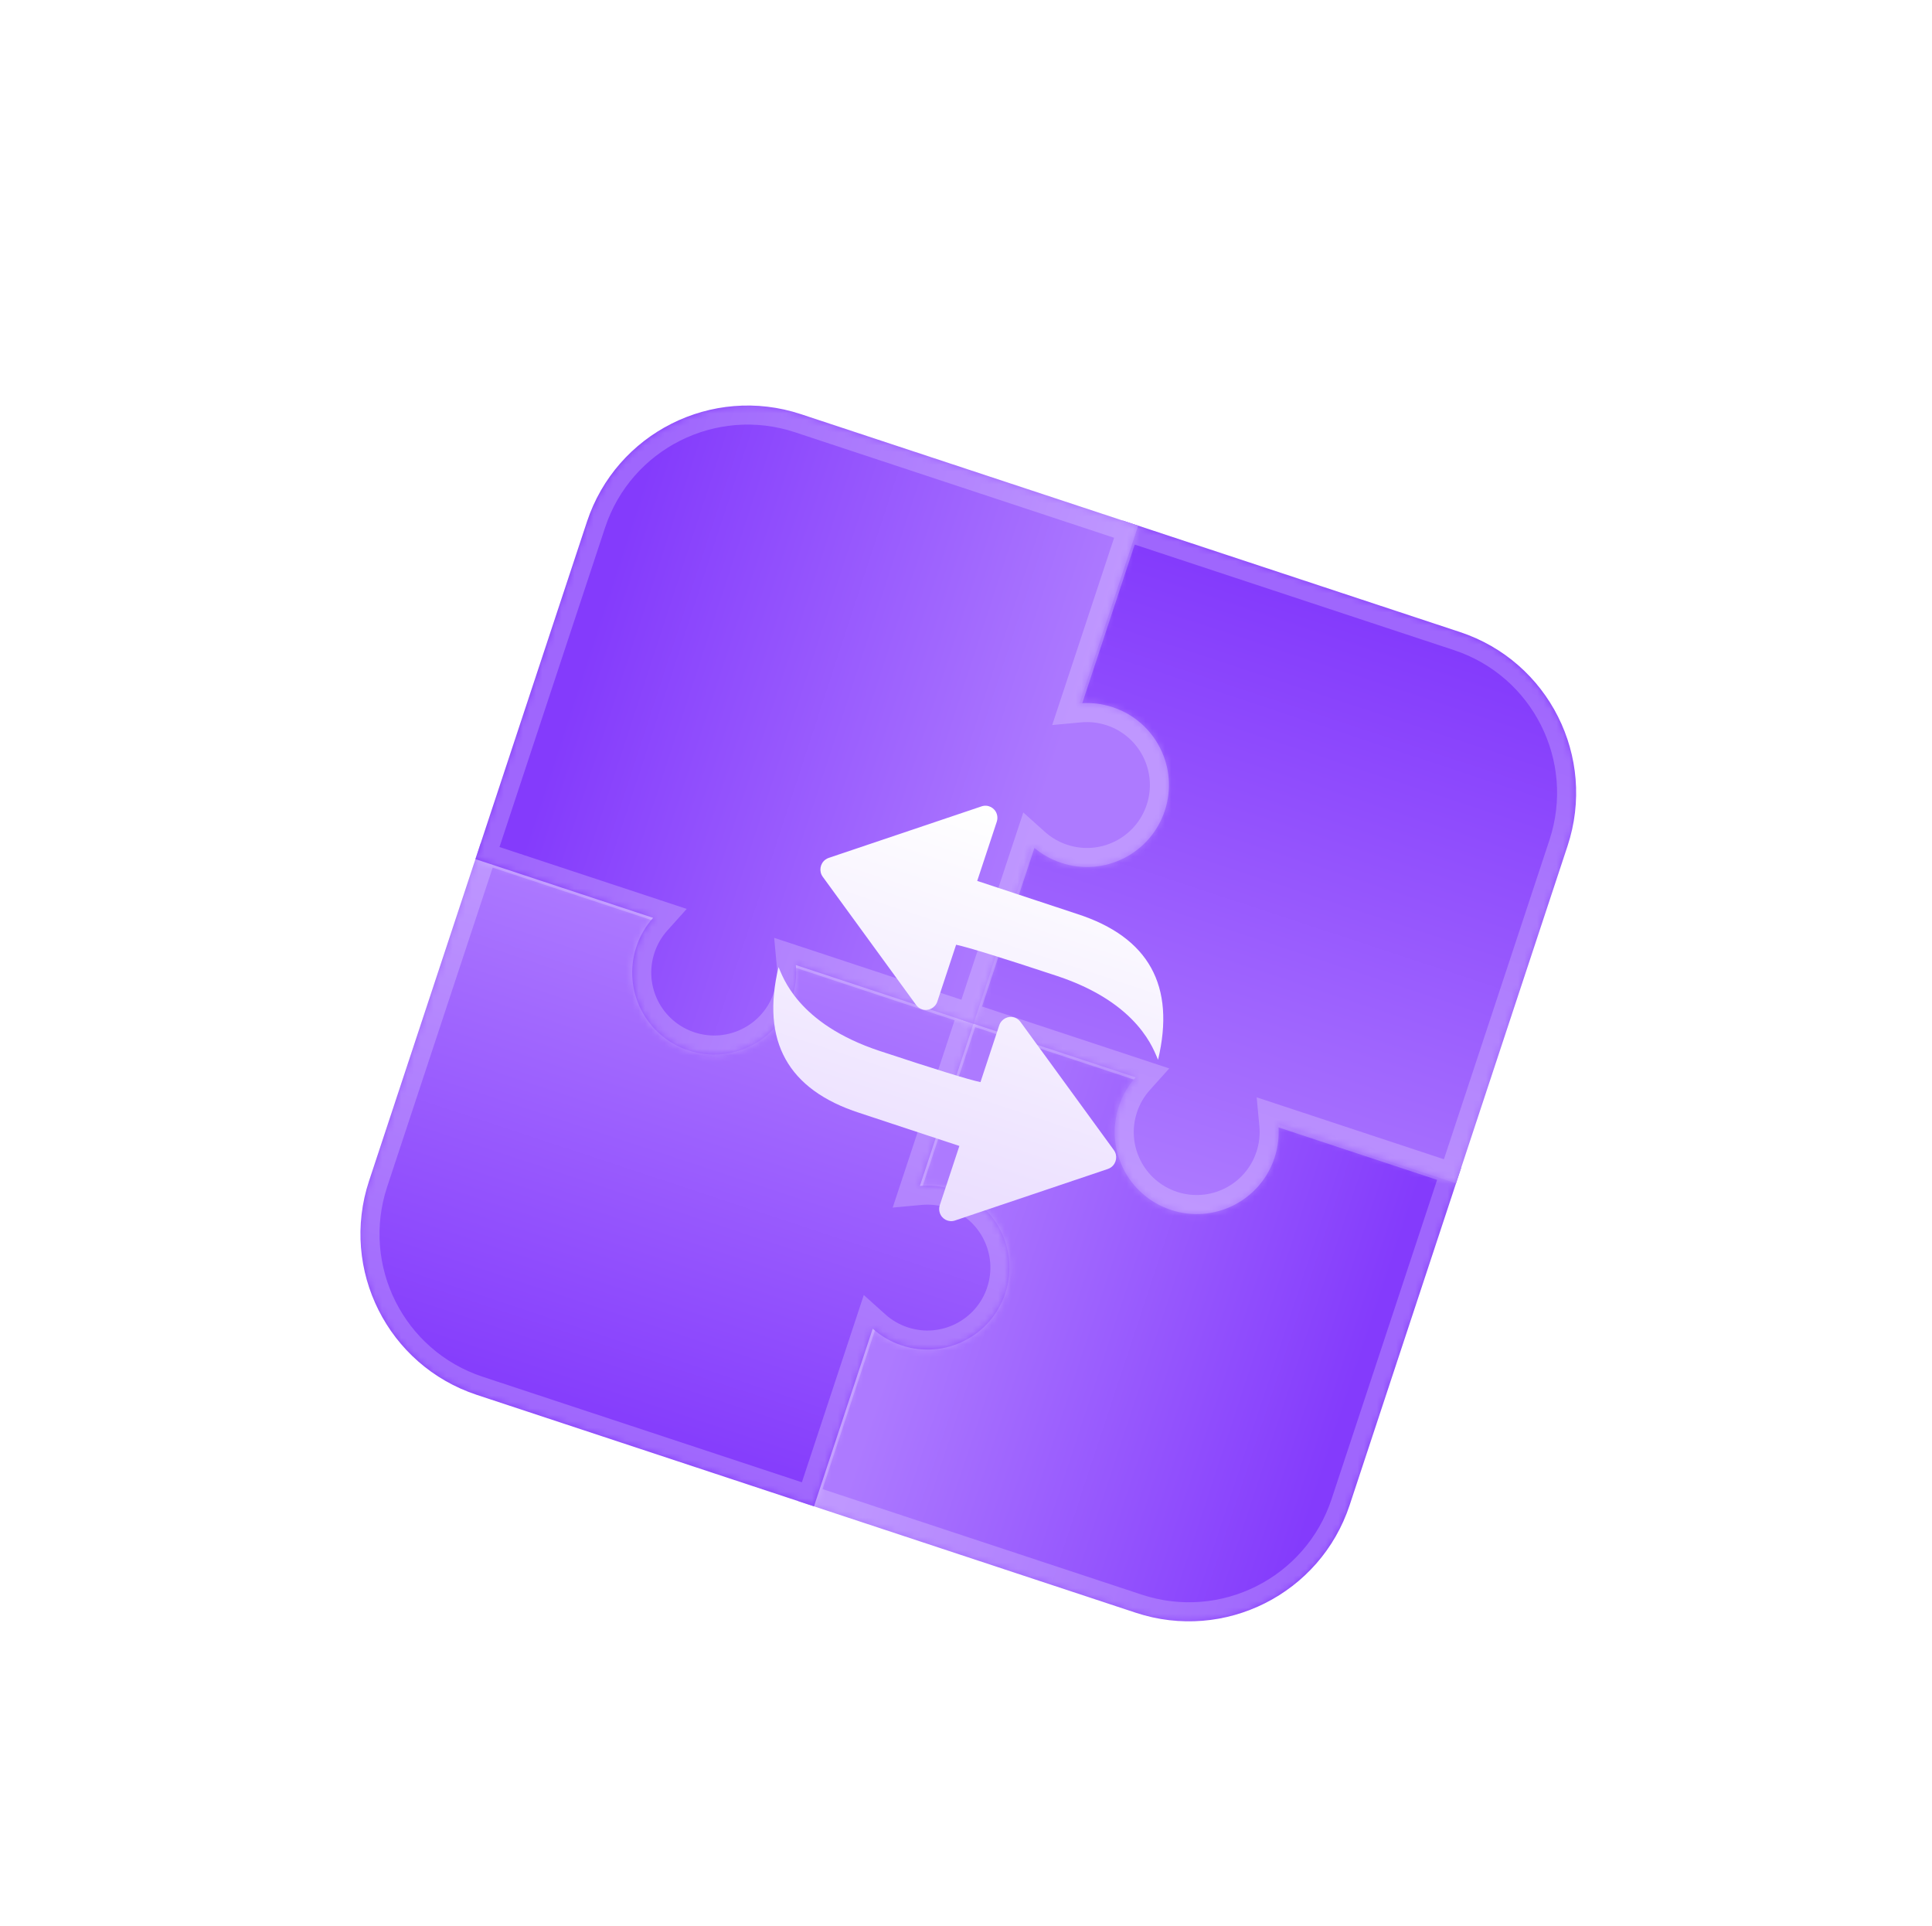 <svg width="301" height="300" viewBox="0 0 301 300" fill="none" xmlns="http://www.w3.org/2000/svg">
<g filter="url(#filter0_d_1936_33050)">
<mask id="path-1-inside-1_1936_33050" fill="white">
<path d="M150.046 148.348L227.646 174.002L210.271 226.557C205.698 240.389 190.779 247.895 176.947 243.322L124.392 225.948L150.046 148.348Z"/>
</mask>
<path d="M150.046 148.348L227.646 174.002L210.271 226.557C205.698 240.389 190.779 247.895 176.947 243.322L124.392 225.948L150.046 148.348Z" fill="url(#paint0_linear_1936_33050)"/>
<path d="M150.046 148.348L150.978 145.531L148.16 144.599L147.229 147.417L150.046 148.348ZM227.646 174.002L230.463 174.934L231.395 172.116L228.577 171.185L227.646 174.002ZM124.392 225.948L121.575 225.016L120.643 227.834L123.461 228.765L124.392 225.948ZM210.271 226.557L207.454 225.625L210.271 226.557ZM149.115 151.166L226.714 176.82L228.577 171.185L150.978 145.531L149.115 151.166ZM224.828 173.071L207.454 225.625L213.089 227.488L230.463 174.934L224.828 173.071ZM177.878 240.504L125.324 223.13L123.461 228.765L176.015 246.139L177.878 240.504ZM127.21 226.879L152.864 149.28L147.229 147.417L121.575 225.016L127.21 226.879ZM207.454 225.625C203.395 237.901 190.154 244.563 177.878 240.504L176.015 246.139C191.403 251.227 208.002 242.876 213.089 227.488L207.454 225.625Z" fill="white" fill-opacity="0.22" mask="url(#path-1-inside-1_1936_33050)"/>
<mask id="path-3-inside-2_1936_33050" fill="white">
<path fill-rule="evenodd" clip-rule="evenodd" d="M152.471 149.15L74.872 123.496L57.497 176.05C52.925 189.882 60.431 204.802 74.262 209.375L126.817 226.749L135.969 199.067C137.239 200.207 138.761 201.109 140.486 201.68C147.182 203.893 154.405 200.26 156.619 193.563C158.833 186.867 155.199 179.644 148.503 177.43C146.778 176.86 145.018 176.677 143.318 176.835L152.471 149.15Z"/>
</mask>
<path fill-rule="evenodd" clip-rule="evenodd" d="M152.471 149.15L74.872 123.496L57.497 176.05C52.925 189.882 60.431 204.802 74.262 209.375L126.817 226.749L135.969 199.067C137.239 200.207 138.761 201.109 140.486 201.68C147.182 203.893 154.405 200.26 156.619 193.563C158.833 186.867 155.199 179.644 148.503 177.43C146.778 176.86 145.018 176.677 143.318 176.835L152.471 149.15Z" fill="url(#paint1_linear_1936_33050)"/>
<path d="M74.872 123.496L75.803 120.678L72.986 119.747L72.054 122.564L74.872 123.496ZM152.471 149.15L155.289 150.081L156.22 147.264L153.402 146.332L152.471 149.15ZM57.497 176.05L54.68 175.119L57.497 176.05ZM126.817 226.749L125.885 229.567L128.703 230.498L129.634 227.68L126.817 226.749ZM135.969 199.067L137.95 196.858L134.575 193.829L133.151 198.135L135.969 199.067ZM143.318 176.835L140.501 175.904L139.077 180.21L143.593 179.79L143.318 176.835ZM73.94 126.313L151.539 151.967L153.402 146.332L75.803 120.678L73.94 126.313ZM60.315 176.982L77.689 124.427L72.054 122.564L54.68 175.119L60.315 176.982ZM75.194 206.557C62.918 202.499 56.257 189.257 60.315 176.982L54.68 175.119C49.593 190.507 57.943 207.105 73.331 212.192L75.194 206.557ZM127.748 223.931L75.194 206.557L73.331 212.192L125.885 229.567L127.748 223.931ZM133.151 198.135L123.999 225.818L129.634 227.68L138.786 199.998L133.151 198.135ZM141.417 198.862C140.088 198.423 138.923 197.73 137.95 196.858L133.987 201.275C135.556 202.684 137.434 203.796 139.554 204.497L141.417 198.862ZM153.802 192.632C152.102 197.772 146.558 200.561 141.417 198.862L139.554 204.497C147.807 207.225 156.709 202.747 159.437 194.495L153.802 192.632ZM147.571 180.247C152.712 181.947 155.501 187.491 153.802 192.632L159.437 194.495C162.165 186.242 157.687 177.341 149.434 174.612L147.571 180.247ZM143.593 179.79C144.893 179.669 146.242 179.808 147.571 180.247L149.434 174.612C147.314 173.911 145.143 173.685 143.043 173.881L143.593 179.79ZM149.653 148.218L140.501 175.904L146.136 177.767L155.289 150.081L149.653 148.218Z" fill="white" fill-opacity="0.22" mask="url(#path-3-inside-2_1936_33050)"/>
<mask id="path-5-inside-3_1936_33050" fill="white">
<path fill-rule="evenodd" clip-rule="evenodd" d="M227.454 90.547L174.9 73.172L149.246 150.772L176.928 159.923C175.788 161.194 174.887 162.715 174.317 164.438C172.103 171.135 175.737 178.358 182.433 180.572C189.13 182.785 196.353 179.152 198.567 172.455C199.136 170.731 199.319 168.973 199.161 167.274L226.845 176.426L244.219 123.871C248.792 110.039 241.286 95.119 227.454 90.547Z"/>
</mask>
<path fill-rule="evenodd" clip-rule="evenodd" d="M227.454 90.547L174.9 73.172L149.246 150.772L176.928 159.923C175.788 161.194 174.887 162.715 174.317 164.438C172.103 171.135 175.737 178.358 182.433 180.572C189.13 182.785 196.353 179.152 198.567 172.455C199.136 170.731 199.319 168.973 199.161 167.274L226.845 176.426L244.219 123.871C248.792 110.039 241.286 95.119 227.454 90.547Z" fill="url(#paint2_linear_1936_33050)"/>
<path d="M174.9 73.172L175.831 70.355L173.014 69.423L172.082 72.241L174.9 73.172ZM149.246 150.772L146.428 149.84L145.497 152.658L148.314 153.589L149.246 150.772ZM176.928 159.923L179.137 161.905L182.164 158.529L177.859 157.106L176.928 159.923ZM199.161 167.274L200.093 164.456L195.788 163.033L196.206 167.548L199.161 167.274ZM226.845 176.426L225.914 179.243L228.731 180.175L229.663 177.357L226.845 176.426ZM244.219 123.871L247.037 124.803L244.219 123.871ZM173.968 75.99L226.523 93.364L228.386 87.729L175.831 70.355L173.968 75.99ZM152.063 151.703L177.717 74.104L172.082 72.241L146.428 149.84L152.063 151.703ZM177.859 157.106L150.177 147.954L148.314 153.589L175.996 162.741L177.859 157.106ZM177.134 165.37C177.573 164.041 178.265 162.876 179.137 161.905L174.718 157.942C173.311 159.511 172.2 161.388 171.499 163.507L177.134 165.37ZM183.365 177.754C178.224 176.055 175.435 170.51 177.134 165.37L171.499 163.507C168.771 171.759 173.249 180.661 181.502 183.389L183.365 177.754ZM195.749 171.524C194.05 176.664 188.505 179.453 183.365 177.754L181.502 183.389C189.754 186.117 198.656 181.639 201.384 173.387L195.749 171.524ZM196.206 167.548C196.327 168.848 196.188 170.195 195.749 171.524L201.384 173.387C202.085 171.268 202.311 169.098 202.116 167L196.206 167.548ZM227.776 173.608L200.093 164.456L198.23 170.091L225.914 179.243L227.776 173.608ZM241.402 122.94L224.027 175.494L229.663 177.357L247.037 124.803L241.402 122.94ZM226.523 93.364C238.798 97.422 245.46 110.664 241.402 122.94L247.037 124.803C252.124 109.415 243.774 92.816 228.386 87.729L226.523 93.364Z" fill="white" fill-opacity="0.22" mask="url(#path-5-inside-3_1936_33050)"/>
<mask id="path-7-inside-4_1936_33050" fill="white">
<path fill-rule="evenodd" clip-rule="evenodd" d="M91.444 73.367C96.017 59.535 110.937 52.029 124.769 56.602L177.324 73.976L168.171 101.662C169.87 101.504 171.629 101.686 173.354 102.256C180.05 104.47 183.684 111.693 181.47 118.389C179.256 125.086 172.033 128.72 165.337 126.506C163.613 125.936 162.091 125.034 160.821 123.894L151.669 151.575L123.987 142.423C124.144 144.122 123.962 145.881 123.392 147.605C121.178 154.301 113.955 157.935 107.259 155.721C100.562 153.507 96.928 146.284 99.142 139.588C99.712 137.864 100.614 136.343 101.753 135.073L74.07 125.921L91.444 73.367Z"/>
</mask>
<path fill-rule="evenodd" clip-rule="evenodd" d="M91.444 73.367C96.017 59.535 110.937 52.029 124.769 56.602L177.324 73.976L168.171 101.662C169.87 101.504 171.629 101.686 173.354 102.256C180.05 104.47 183.684 111.693 181.47 118.389C179.256 125.086 172.033 128.72 165.337 126.506C163.613 125.936 162.091 125.034 160.821 123.894L151.669 151.575L123.987 142.423C124.144 144.122 123.962 145.881 123.392 147.605C121.178 154.301 113.955 157.935 107.259 155.721C100.562 153.507 96.928 146.284 99.142 139.588C99.712 137.864 100.614 136.343 101.753 135.073L74.07 125.921L91.444 73.367Z" fill="url(#paint3_linear_1936_33050)"/>
<path d="M124.769 56.602L125.7 53.784L124.769 56.602ZM91.444 73.367L94.262 74.298L91.444 73.367ZM177.324 73.976L180.141 74.907L181.073 72.09L178.255 71.158L177.324 73.976ZM168.171 101.662L165.353 100.73L163.93 105.036L168.445 104.616L168.171 101.662ZM160.821 123.894L162.802 121.685L159.427 118.657L158.003 122.962L160.821 123.894ZM151.669 151.575L150.738 154.393L153.556 155.324L154.487 152.507L151.669 151.575ZM123.987 142.423L124.918 139.606L120.613 138.183L121.032 142.697L123.987 142.423ZM101.753 135.073L103.962 137.054L106.989 133.679L102.684 132.255L101.753 135.073ZM74.07 125.921L71.252 124.99L70.321 127.807L73.139 128.739L74.07 125.921ZM125.7 53.784C110.312 48.697 93.714 57.047 88.627 72.435L94.262 74.298C98.32 62.022 111.562 55.361 123.838 59.419L125.7 53.784ZM178.255 71.158L125.7 53.784L123.838 59.419L176.392 76.793L178.255 71.158ZM170.988 102.593L180.141 74.907L174.506 73.044L165.353 100.73L170.988 102.593ZM174.285 99.439C172.165 98.738 169.995 98.512 167.896 98.707L168.445 104.616C169.745 104.496 171.093 104.634 172.422 105.074L174.285 99.439ZM184.288 119.321C187.016 111.068 182.538 102.167 174.285 99.439L172.422 105.074C177.563 106.773 180.352 112.318 178.653 117.458L184.288 119.321ZM164.405 129.323C172.658 132.052 181.559 127.573 184.288 119.321L178.653 117.458C176.953 122.598 171.409 125.388 166.268 123.688L164.405 129.323ZM158.839 126.103C160.408 127.511 162.286 128.623 164.405 129.323L166.268 123.688C164.94 123.249 163.774 122.557 162.802 121.685L158.839 126.103ZM154.487 152.507L163.638 124.825L158.003 122.962L148.852 150.644L154.487 152.507ZM123.055 145.241L150.738 154.393L152.601 148.758L124.918 139.606L123.055 145.241ZM121.032 142.697C121.152 143.997 121.014 145.345 120.574 146.673L126.209 148.536C126.91 146.417 127.136 144.248 126.941 142.149L121.032 142.697ZM120.574 146.673C118.875 151.813 113.33 154.603 108.19 152.904L106.327 158.539C114.58 161.267 123.481 156.789 126.209 148.536L120.574 146.673ZM108.19 152.904C103.05 151.204 100.26 145.659 101.96 140.519L96.325 138.656C93.596 146.909 98.075 155.81 106.327 158.539L108.19 152.904ZM101.96 140.519C102.399 139.191 103.091 138.026 103.962 137.054L99.544 133.092C98.137 134.661 97.025 136.537 96.325 138.656L101.96 140.519ZM73.139 128.739L100.821 137.891L102.684 132.255L75.002 123.104L73.139 128.739ZM88.627 72.435L71.252 124.99L76.888 126.853L94.262 74.298L88.627 72.435Z" fill="white" fill-opacity="0.22" mask="url(#path-7-inside-4_1936_33050)"/>
<g filter="url(#filter1_i_1936_33050)">
<path d="M158.06 150.599C158.428 150.721 158.749 150.955 158.979 151.27L173.535 171.251C174.148 172.094 173.966 173.286 173.128 173.915C172.967 174.036 172.788 174.13 172.597 174.194L148.783 182.22C147.795 182.553 146.734 182.015 146.414 181.018C146.289 180.631 146.291 180.213 146.419 179.825L149.468 170.605L133.872 165.45C122.736 161.839 118.544 154.27 121.295 142.742C121.921 144.088 124.14 151.538 137.059 155.809C145.672 158.656 150.904 160.274 152.754 160.663L155.678 151.819C156.009 150.819 157.075 150.273 158.06 150.599ZM155.301 118.905C155.426 119.292 155.423 119.71 155.295 120.097L152.247 129.317L167.843 134.473C178.978 138.083 183.171 145.652 180.42 157.18C179.794 155.835 177.574 148.385 164.655 144.114C156.043 141.267 150.811 139.649 148.96 139.259L146.036 148.104C145.706 149.103 144.64 149.649 143.655 149.324C143.287 149.202 142.966 148.967 142.736 148.652L128.18 128.671C127.566 127.828 127.748 126.636 128.586 126.008C128.748 125.887 128.927 125.792 129.117 125.728L152.932 117.703C153.92 117.37 154.981 117.908 155.301 118.905Z" fill="url(#paint4_linear_1936_33050)"/>
</g>
</g>
<defs>
<filter id="filter0_d_1936_33050" x="40.33" y="47.348" width="221.056" height="221.055" filterUnits="userSpaceOnUse" color-interpolation-filters="sRGB">
<feFlood flood-opacity="0" result="BackgroundImageFix"/>
<feColorMatrix in="SourceAlpha" type="matrix" values="0 0 0 0 0 0 0 0 0 0 0 0 0 0 0 0 0 0 127 0" result="hardAlpha"/>
<feOffset dy="7.913"/>
<feGaussianBlur stdDeviation="7.913"/>
<feComposite in2="hardAlpha" operator="out"/>
<feColorMatrix type="matrix" values="0 0 0 0 0 0 0 0 0 0 0 0 0 0 0 0 0 0 0.1 0"/>
<feBlend mode="normal" in2="BackgroundImageFix" result="effect1_dropShadow_1936_33050"/>
<feBlend mode="normal" in="SourceGraphic" in2="effect1_dropShadow_1936_33050" result="shape"/>
</filter>
<filter id="filter1_i_1936_33050" x="120.477" y="117.604" width="60.76" height="64.714" filterUnits="userSpaceOnUse" color-interpolation-filters="sRGB">
<feFlood flood-opacity="0" result="BackgroundImageFix"/>
<feBlend mode="normal" in="SourceGraphic" in2="BackgroundImageFix" result="shape"/>
<feColorMatrix in="SourceAlpha" type="matrix" values="0 0 0 0 0 0 0 0 0 0 0 0 0 0 0 0 0 0 127 0" result="hardAlpha"/>
<feOffset/>
<feGaussianBlur stdDeviation="0.659"/>
<feComposite in2="hardAlpha" operator="arithmetic" k2="-1" k3="1"/>
<feColorMatrix type="matrix" values="0 0 0 0 1 0 0 0 0 0.991 0 0 0 0 0.991 0 0 0 0.79 0"/>
<feBlend mode="normal" in2="shape" result="effect1_innerShadow_1936_33050"/>
</filter>
<linearGradient id="paint0_linear_1936_33050" x1="143.447" y1="189.185" x2="209.816" y2="211.126" gradientUnits="userSpaceOnUse">
<stop stop-color="#AD7AFF"/>
<stop offset="1" stop-color="#843BFC"/>
</linearGradient>
<linearGradient id="paint1_linear_1936_33050" x1="122.159" y1="139.129" x2="96.505" y2="216.728" gradientUnits="userSpaceOnUse">
<stop stop-color="#AD7AFF"/>
<stop offset="1" stop-color="#843BFC"/>
</linearGradient>
<linearGradient id="paint2_linear_1936_33050" x1="182.838" y1="179.283" x2="212.645" y2="89.123" gradientUnits="userSpaceOnUse">
<stop stop-color="#AD7AFF"/>
<stop offset="1" stop-color="#843BFC"/>
</linearGradient>
<linearGradient id="paint3_linear_1936_33050" x1="159.971" y1="124.497" x2="88.951" y2="101.25" gradientUnits="userSpaceOnUse">
<stop stop-color="#AD7AFF"/>
<stop offset="1" stop-color="#843BFC"/>
</linearGradient>
<linearGradient id="paint4_linear_1936_33050" x1="160.793" y1="119.907" x2="140.922" y2="180.015" gradientUnits="userSpaceOnUse">
<stop stop-color="white"/>
<stop offset="1" stop-color="#EADDFF"/>
</linearGradient>
</defs>
</svg>
